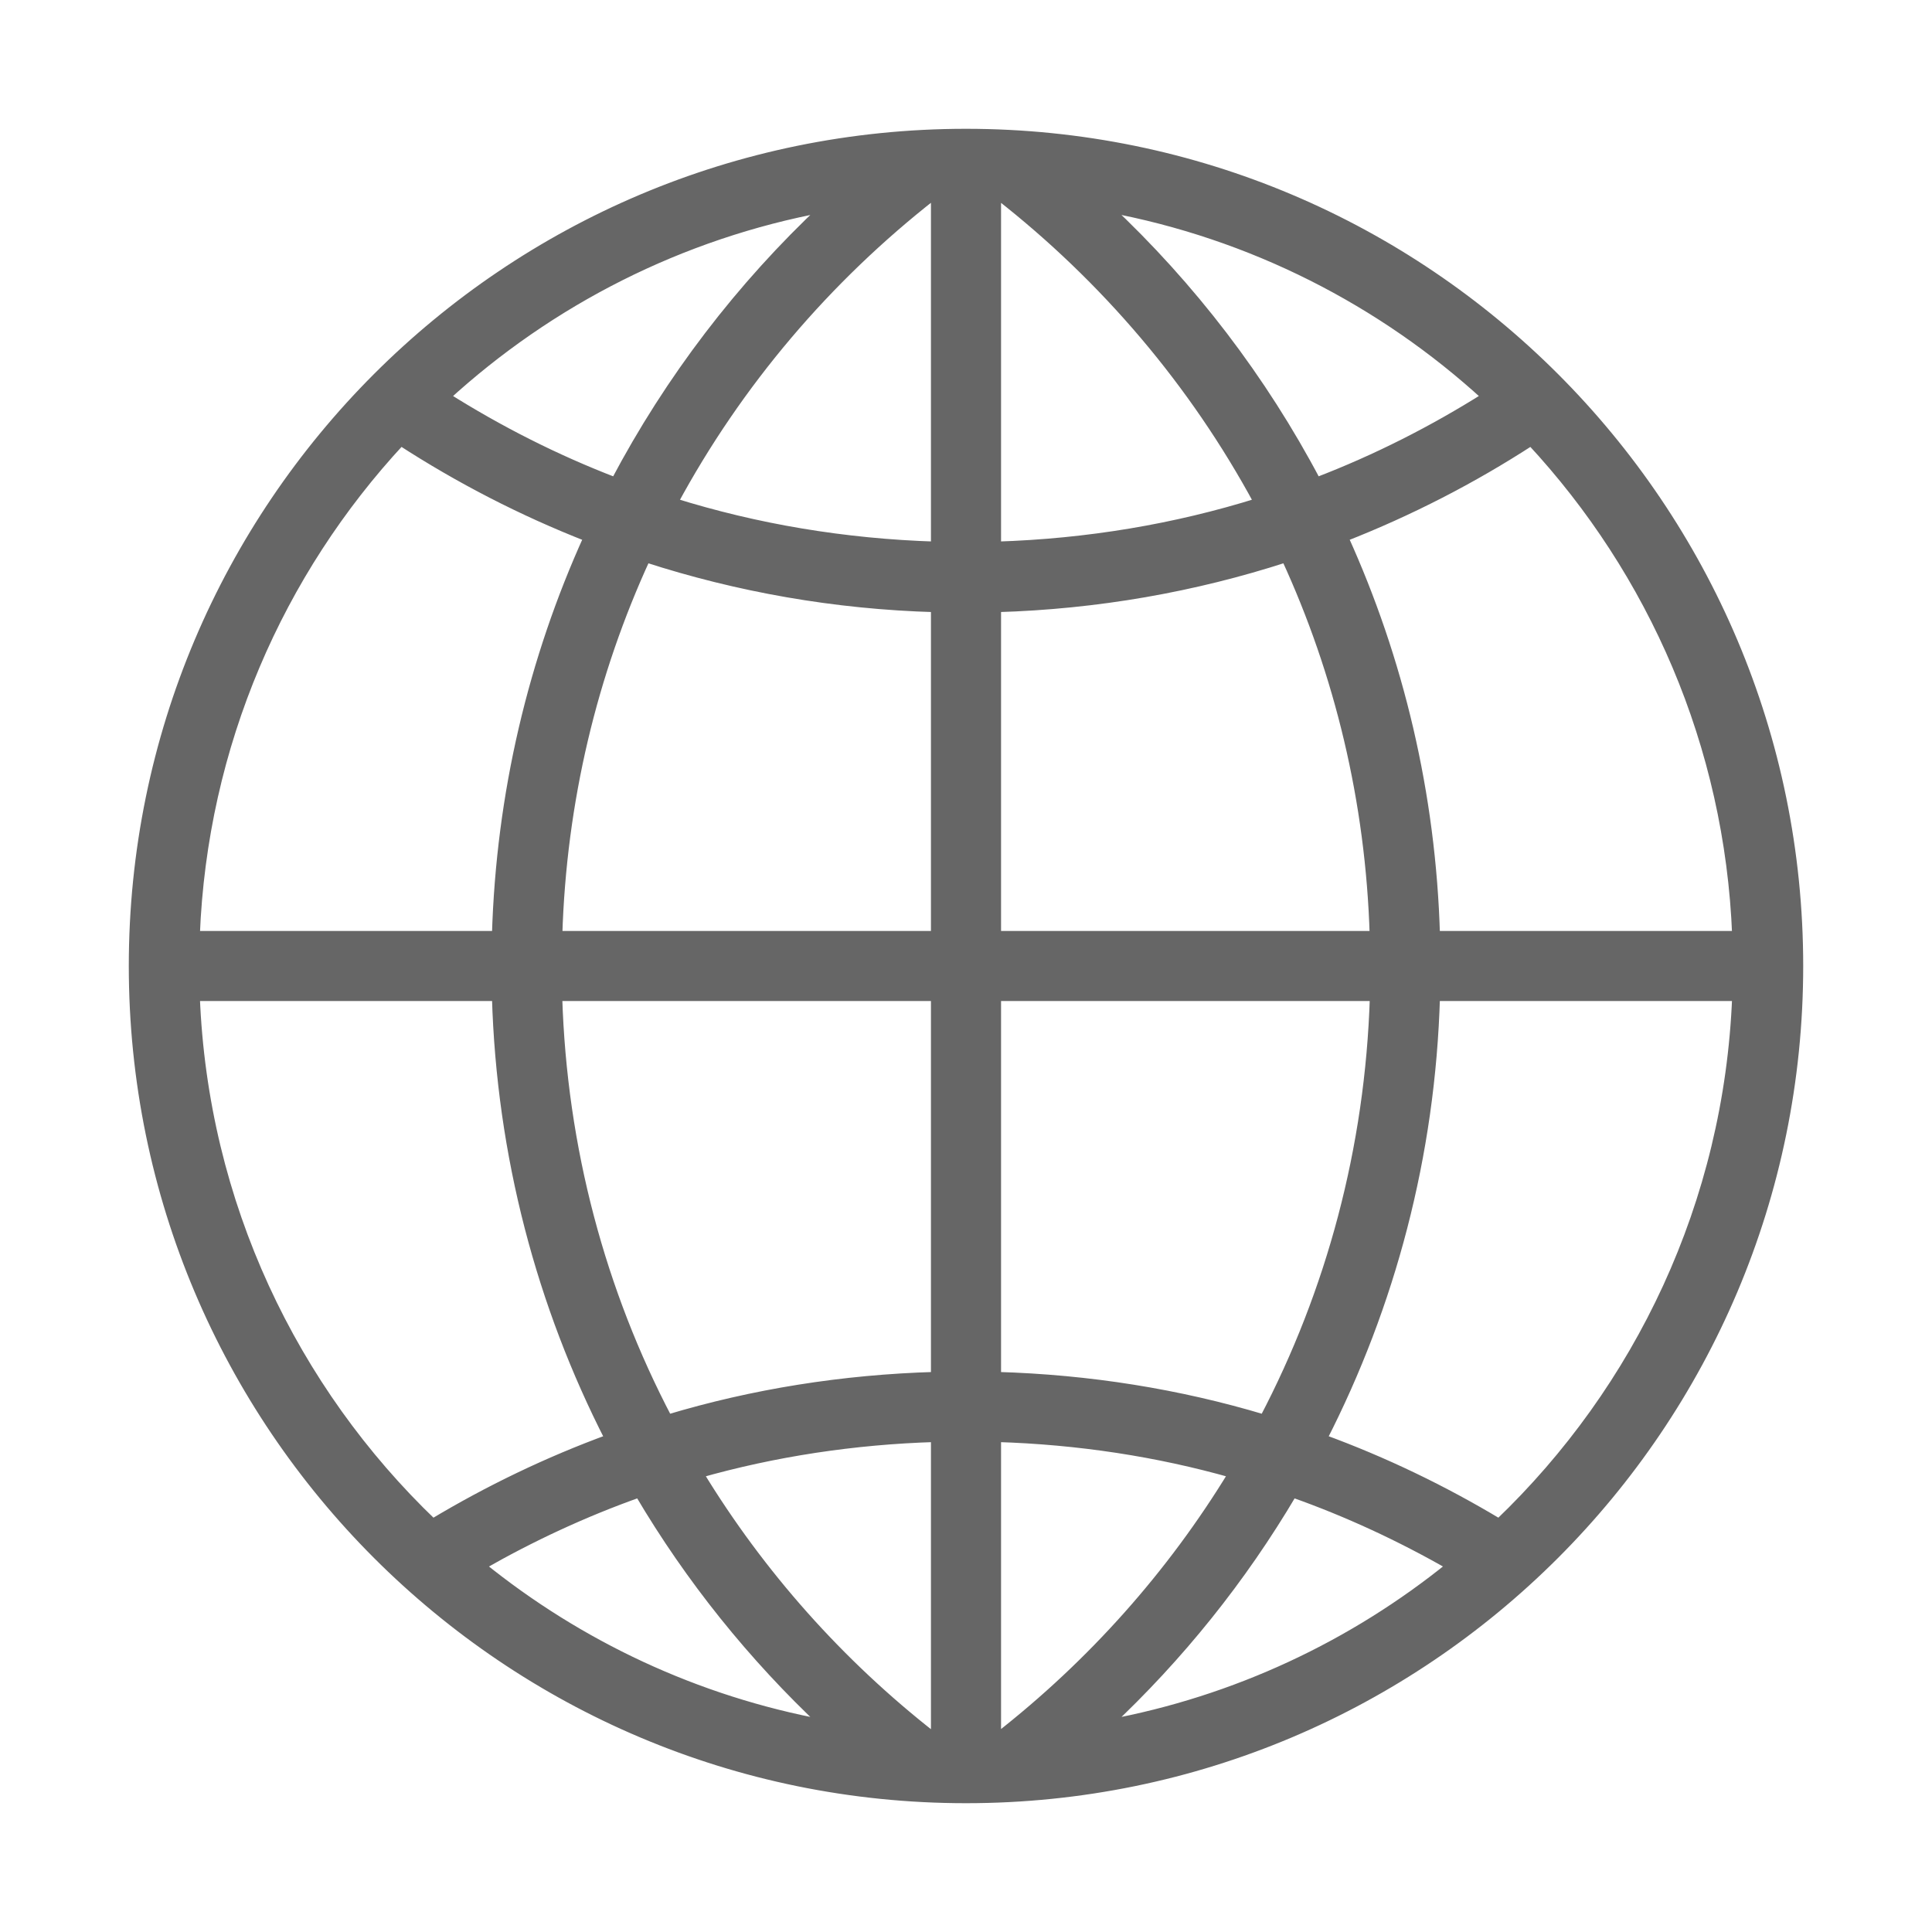<svg width="21" height="21" viewBox="0 0 21 21" fill="none" xmlns="http://www.w3.org/2000/svg">
<g clip-path="url(#clip0_186_12)">
<path d="M10.5 1.45C15.498 1.45 19.55 5.502 19.55 10.5C19.55 15.498 15.498 19.55 10.5 19.55C5.502 19.55 1.45 15.498 1.45 10.5C1.45 5.502 5.502 1.45 10.5 1.45ZM10.831 18.879C10.839 18.879 10.847 18.878 10.855 18.878C11.868 18.086 12.733 17.117 13.403 16.016C12.583 15.783 11.72 15.651 10.831 15.624V18.879ZM10.169 15.624C9.279 15.651 8.416 15.783 7.595 16.016C8.265 17.117 9.13 18.087 10.143 18.878C10.152 18.878 10.16 18.878 10.169 18.878V15.624ZM6.948 16.226C6.347 16.439 5.772 16.707 5.226 17.02C6.289 17.881 7.566 18.486 8.966 18.744C8.18 18.007 7.499 17.16 6.948 16.226ZM14.05 16.226C13.499 17.16 12.819 18.007 12.032 18.744C13.432 18.486 14.71 17.881 15.773 17.02C15.227 16.707 14.652 16.439 14.05 16.226ZM2.122 10.831C2.21 13.082 3.183 15.103 4.704 16.559C5.311 16.195 5.953 15.885 6.626 15.639C5.884 14.189 5.447 12.559 5.397 10.831H2.122ZM15.602 10.831C15.553 12.559 15.115 14.189 14.373 15.639C15.046 15.885 15.688 16.195 16.294 16.559C17.816 15.103 18.79 13.082 18.878 10.831H15.602ZM6.061 10.831C6.111 12.486 6.535 14.046 7.259 15.426C8.184 15.148 9.16 14.991 10.169 14.962V10.831H6.061ZM10.831 14.962C11.839 14.991 12.815 15.148 13.74 15.426C14.464 14.045 14.889 12.486 14.94 10.831H10.831V14.962ZM16.643 4.793C16.004 5.208 15.322 5.559 14.604 5.84C15.206 7.166 15.558 8.628 15.602 10.169H18.878C18.797 8.094 17.964 6.215 16.643 4.793ZM13.977 6.062C12.982 6.385 11.926 6.572 10.831 6.604V10.169H14.938C14.894 8.706 14.556 7.318 13.977 6.062ZM7.021 6.062C6.443 7.318 6.106 8.706 6.062 10.169H10.169V6.604C9.073 6.573 8.017 6.385 7.021 6.062ZM4.356 4.793C3.035 6.215 2.203 8.095 2.122 10.169H5.397C5.442 8.629 5.793 7.166 6.395 5.84C5.676 5.559 4.995 5.207 4.356 4.793ZM10.144 2.121C8.987 3.025 8.02 4.161 7.318 5.462C8.222 5.745 9.178 5.906 10.169 5.937V2.12C10.161 2.12 10.152 2.121 10.144 2.121ZM10.831 5.937C11.821 5.906 12.777 5.745 13.681 5.462C12.979 4.161 12.012 3.025 10.855 2.121C10.847 2.121 10.839 2.12 10.831 2.12V5.937ZM8.966 2.255C7.393 2.546 5.975 3.275 4.842 4.312C5.422 4.678 6.039 4.991 6.688 5.24C7.279 4.121 8.05 3.112 8.966 2.255ZM12.032 2.255C12.948 3.113 13.72 4.121 14.31 5.24C14.96 4.991 15.576 4.678 16.157 4.312C15.024 3.274 13.605 2.545 12.032 2.255Z" fill="#666666" stroke="#666666" stroke-width="0.1"/>
</g>
<defs>
<clipPath id="clip0_186_12">
<rect width="20" height="20" fill="white" transform="translate(0.5 0.5)"/>
</clipPath>
</defs>
</svg>
